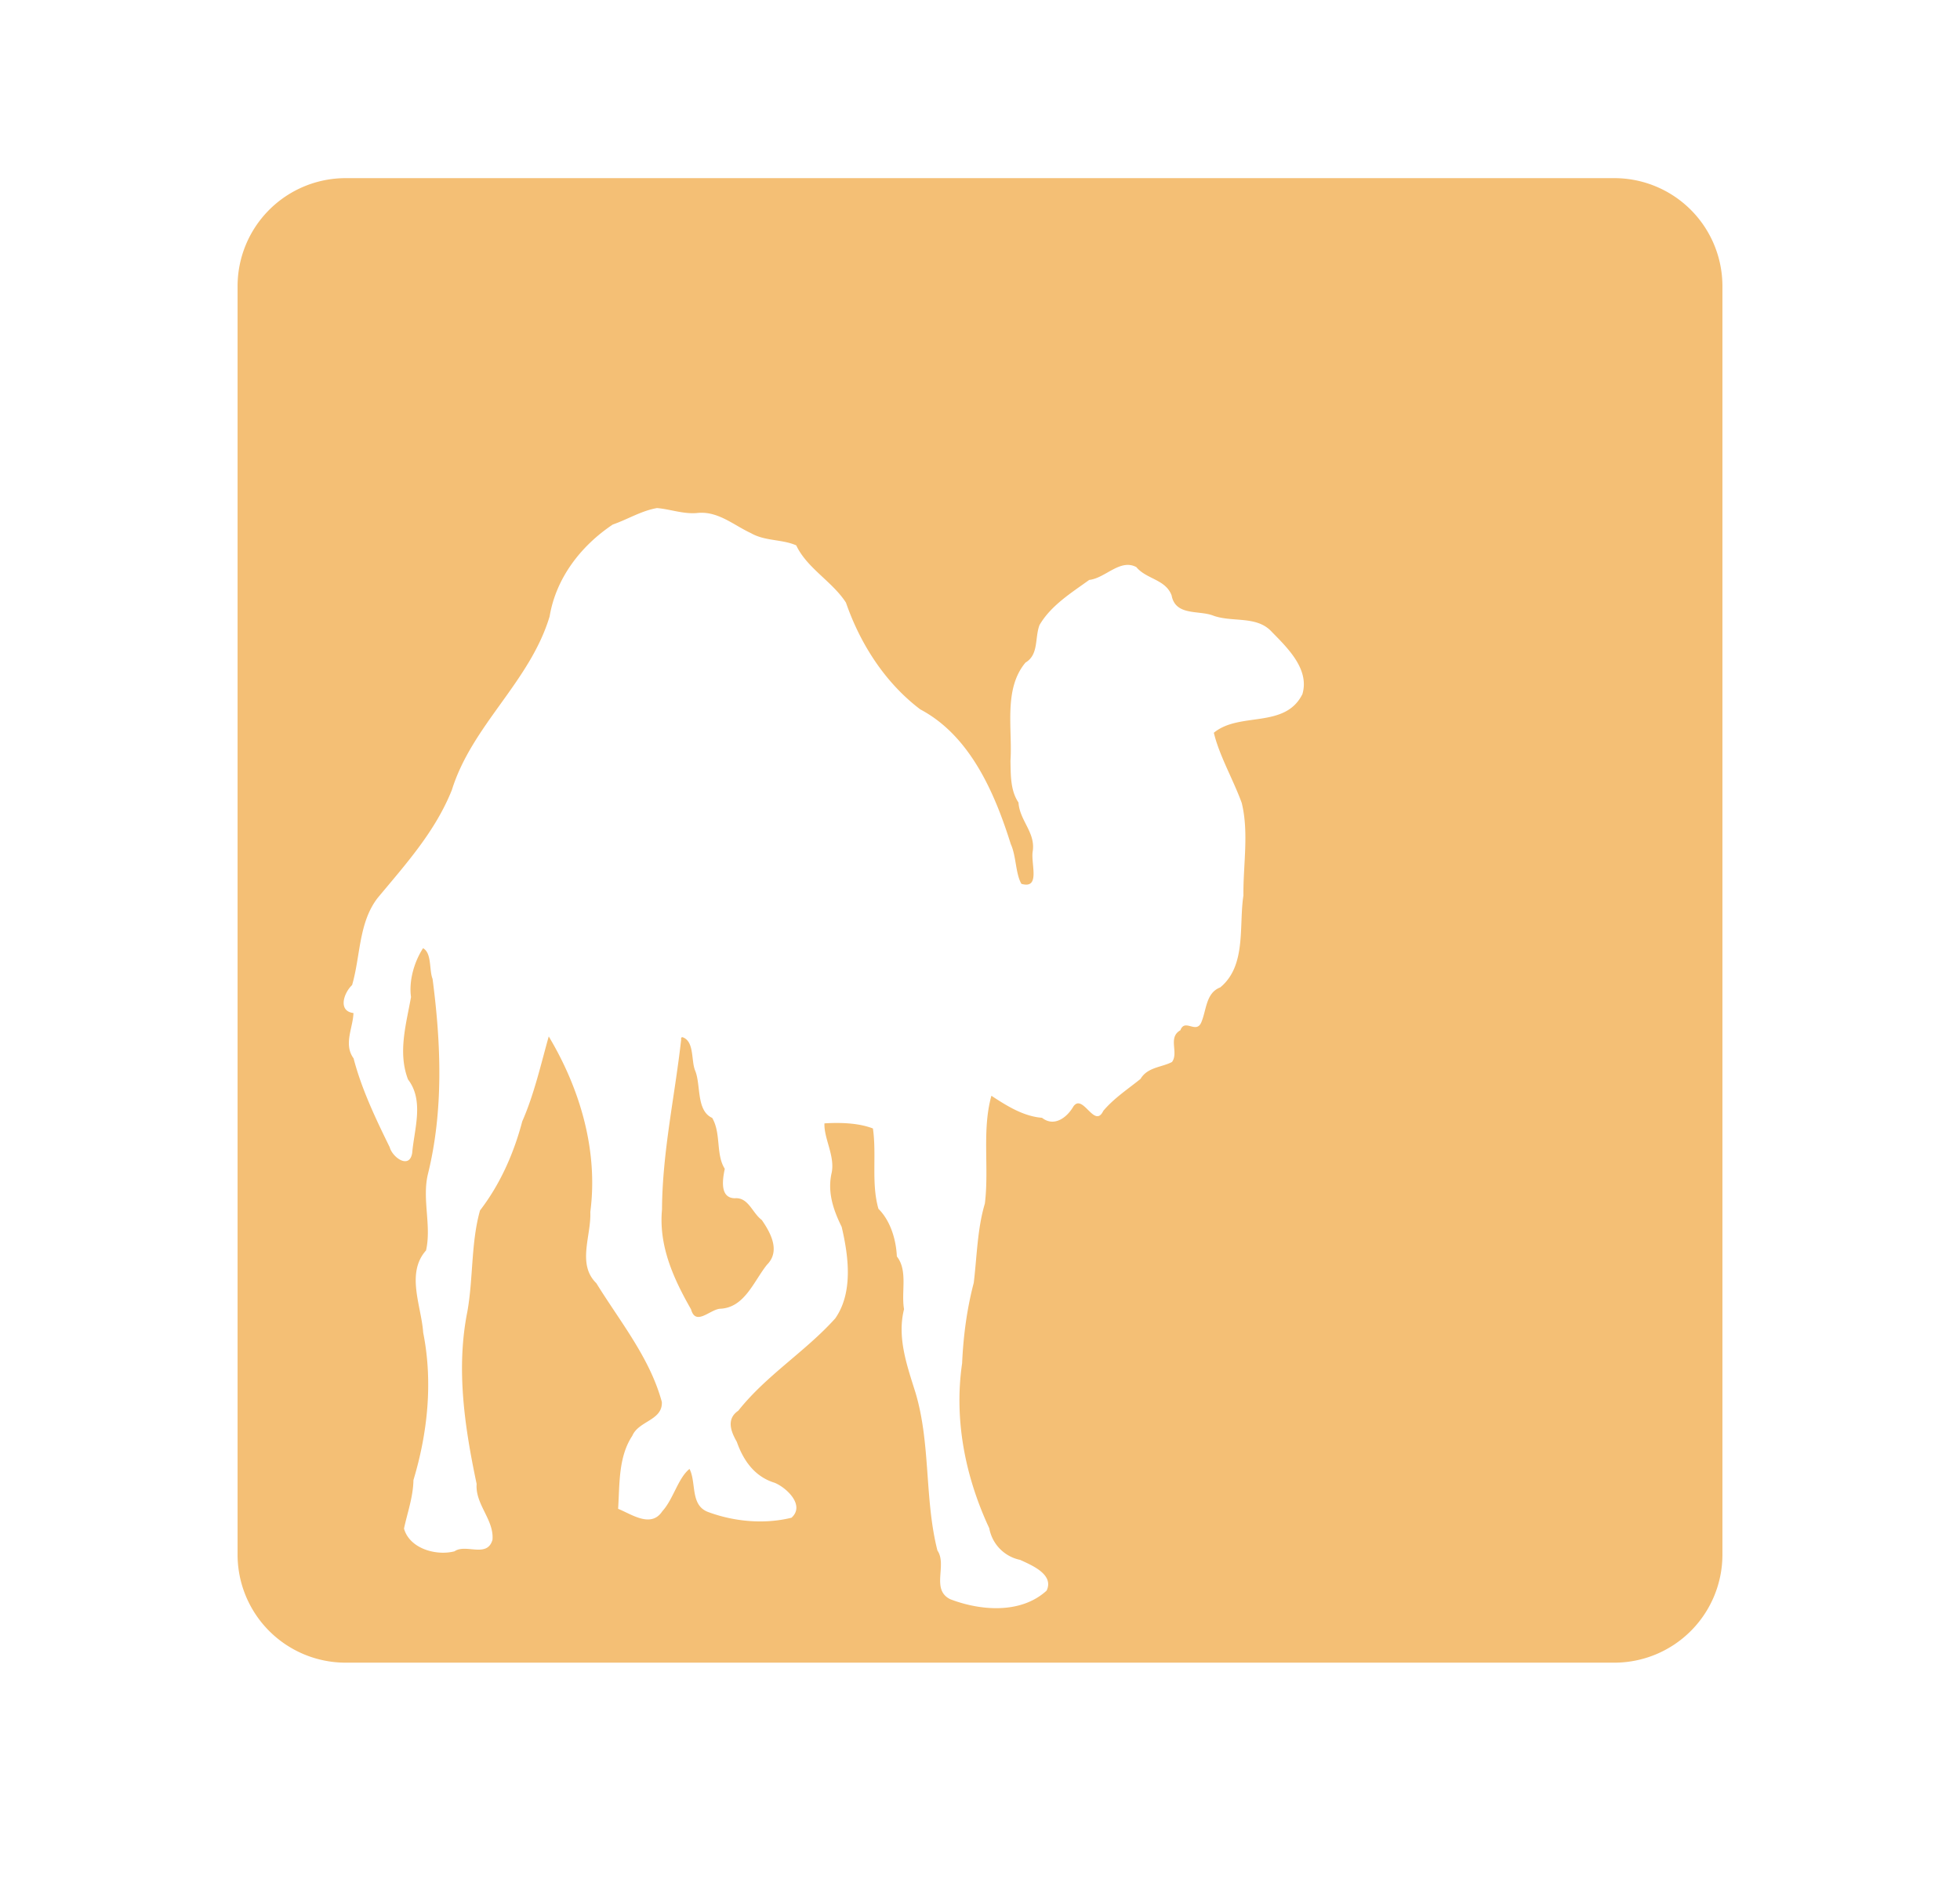 <svg xmlns="http://www.w3.org/2000/svg" width="33" height="32" viewBox="0 0 33 32"><path fill="#F4BF75" fill-rule="evenodd" d="M4 4.818A1.82 1.82 0 0 1 5.818 3h21.364A1.82 1.82 0 0 1 29 4.818v21.364A1.82 1.82 0 0 1 27.182 28H5.818A1.82 1.82 0 0 1 4 26.182V4.818zm7.062 3.738c-.265.046-.493.19-.744.277-.53.353-.955.894-1.064 1.547-.331 1.103-1.305 1.829-1.646 2.923-.28.702-.781 1.255-1.25 1.819-.322.418-.287.978-.43 1.467-.141.133-.242.438.023.471-.007.248-.171.525.002.763.135.519.372 1.015.608 1.496.047.175.335.378.379.096.035-.403.203-.88-.07-1.236-.175-.455-.03-.935.05-1.389-.039-.28.058-.6.203-.822.15.084.1.366.16.517.143 1.089.187 2.22-.08 3.294-.098.42.064.865-.03 1.279-.342.384-.078.937-.048 1.384.166.829.075 1.69-.164 2.483-.005.285-.101.545-.159.817.096.342.55.463.852.382.189-.132.548.12.638-.194.027-.34-.293-.594-.267-.94-.2-.948-.35-1.936-.156-2.903.1-.561.06-1.162.213-1.703.337-.438.568-.957.711-1.5.2-.451.324-1 .446-1.43.522.872.836 1.916.7 2.955.017.405-.227.88.101 1.2.399.647.901 1.256 1.103 2 .016.312-.39.317-.497.57-.237.358-.212.815-.239 1.23.225.09.554.33.744.041.186-.203.265-.558.458-.713.119.233.008.612.314.726.44.163.947.209 1.403.096.234-.21-.086-.508-.285-.589-.33-.101-.523-.367-.636-.69-.103-.178-.177-.386.025-.523.475-.599 1.13-.995 1.633-1.555.304-.437.224-1.047.108-1.541-.142-.288-.245-.59-.167-.918.053-.283-.134-.574-.123-.825.267-.017.578-.007.816.086.065.446-.031.921.093 1.353.201.2.297.515.31.802.189.24.07.594.121.888-.12.478.05.95.192 1.403.259.864.15 1.795.37 2.661.168.246-.113.657.215.82.509.196 1.19.252 1.623-.144.132-.274-.258-.431-.445-.518a.664.664 0 0 1-.52-.533c-.401-.859-.597-1.821-.457-2.778.02-.46.081-.917.196-1.355.054-.448.06-.91.187-1.335.074-.6-.052-1.232.11-1.815.261.172.542.347.852.371.202.159.418 0 .528-.19.161-.23.356.385.504.073.183-.216.42-.37.627-.538.118-.2.36-.194.53-.285.117-.16-.076-.412.141-.534.074-.204.263.065.35-.129.091-.21.077-.5.32-.592.445-.366.312-1.032.391-1.549-.005-.515.094-1.06-.028-1.557-.142-.393-.376-.792-.47-1.183.432-.358 1.197-.062 1.491-.65.128-.432-.273-.8-.538-1.073-.257-.251-.662-.132-.977-.255-.244-.086-.623.009-.687-.336-.103-.272-.423-.27-.594-.476-.274-.146-.523.188-.793.216-.3.217-.645.43-.837.76-.082.216-.01.498-.236.632-.374.447-.217 1.11-.253 1.654.005.249-.001.5.135.703.02.305.288.505.24.819-.037.206.137.646-.191.55-.1-.173-.086-.468-.179-.67-.275-.878-.692-1.828-1.524-2.268-.588-.446-1.007-1.094-1.251-1.798-.23-.357-.655-.578-.837-.964-.238-.105-.526-.069-.763-.206-.295-.136-.56-.381-.914-.338-.232.018-.446-.066-.667-.084zm.43 8.911c.204.07.14.4.215.57.095.241.015.667.284.789.153.261.058.615.212.857-.036.17-.09.491.167.496.231-.02.294.246.456.366.15.217.318.525.086.755-.225.283-.379.727-.793.74-.17.018-.406.294-.484.01-.295-.517-.546-1.066-.489-1.681.005-.965.217-1.914.323-2.866-.005-.026.004-.037.023-.036z"/></svg>